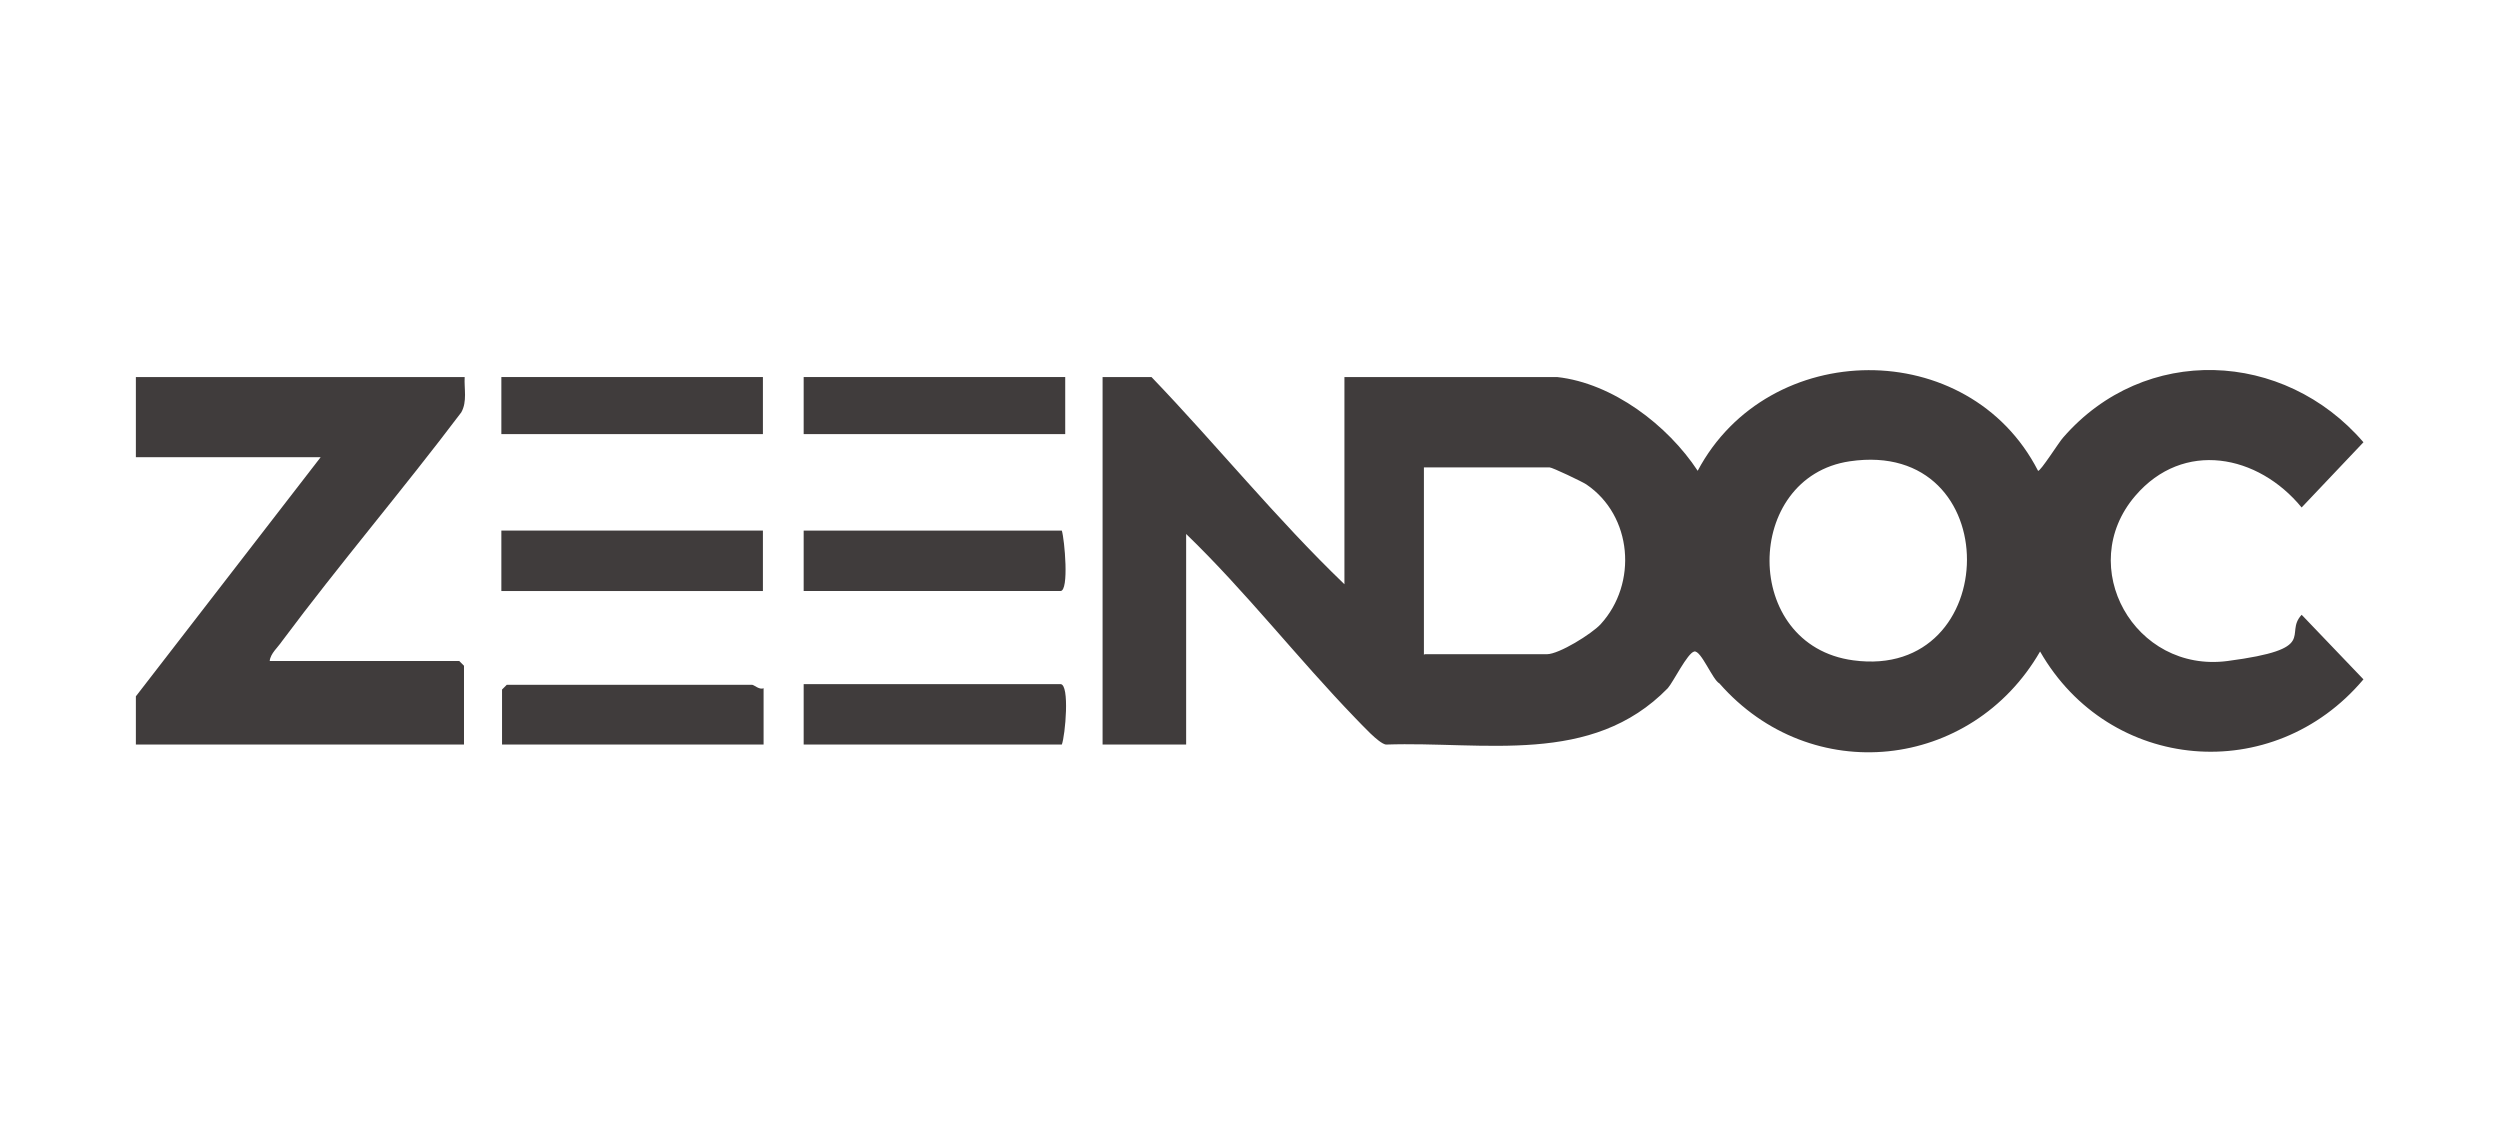 <?xml version="1.0" encoding="UTF-8"?> <svg xmlns="http://www.w3.org/2000/svg" xmlns:xlink="http://www.w3.org/1999/xlink" xmlns:svg="http://www.w3.org/2000/svg" xmlns:sodipodi="http://sodipodi.sourceforge.net/DTD/sodipodi-0.dtd" xmlns:rdf="http://www.w3.org/1999/02/22-rdf-syntax-ns#" xmlns:inkscape="http://www.inkscape.org/namespaces/inkscape" xmlns:dc="http://purl.org/dc/elements/1.1/" xmlns:cc="http://creativecommons.org/ns#" id="svg13466" version="1.1" viewBox="0 0 368 165"><defs><style> .st0 { fill: #403c3c; } </style></defs><image width="469" height="109" transform="translate(-450.7 -28.6) scale(.1)"></image><image width="862" height="175" transform="translate(-541.4 -53.4) scale(.3)"></image><g><path class="st0" d="M229.2,55.5c8.2.9,16.3,7.1,20.7,13.8,10.4-19.6,39.9-19.9,50.1,0,.3.2,3.2-4.4,3.7-4.9,12-13.8,32.5-12.9,44.2.7l-9.1,9.6c-6.4-7.8-17.4-10-24.5-1.7-8.9,10.4-.1,26.1,13.6,24.3s8.2-3.9,10.9-6.8l.2.2,8.9,9.3c-13.3,15.8-37.4,13.7-47.6-4.1-10.1,17.5-33.7,20.1-47.2,4.7-1-.5-2.7-4.9-3.7-4.7s-3.1,4.5-3.9,5.4c-11.2,11.5-27,7.8-41.5,8.3-1.1-.2-3.5-2.9-4.5-3.9-8.5-8.8-16.1-18.6-24.9-27.1v31h-12.3v-54.1h7.2c9.6,10,18.4,20.9,28.4,30.5v-30.5h31.4ZM272.3,67.9c-15.7,2.3-16,27.1.5,29.3,22.1,3,22.7-32.7-.5-29.3ZM209.7,96.3h18c1.8,0,6.6-3,7.9-4.4,5.5-6,4.7-16-2.1-20.6-.6-.4-5-2.5-5.4-2.5h-18.5v27.6Z"></path><path class="st0" d="M68.4,55.5c-.1,1.7.4,3.6-.5,5.2-8.6,11.4-17.9,22.3-26.4,33.7-.6.9-1.7,1.8-1.8,2.9h27.9c0,0,.7.7.7.7v11.6H20v-7.1l27.2-35.2h-27.2v-11.8h48.4Z"></path><rect class="st0" x="73.8" y="78.1" width="38.5" height="8.9"></rect><path class="st0" d="M156.3,78.1c.4,1.3,1.1,8.9-.2,8.9h-37.8v-8.9h38Z"></path><path class="st0" d="M112.4,101.2v8.4h-38.5v-8.1c0,0,.7-.7.7-.7h36.1c.3,0,1.1.8,1.7.5Z"></path><path class="st0" d="M156.3,109.6h-38v-8.9h37.8c1.4,0,.7,7.6.2,8.9Z"></path><rect class="st0" x="73.8" y="55.5" width="38.5" height="8.4"></rect><rect class="st0" x="118.3" y="55.5" width="38.5" height="8.4"></rect></g><image width="656" height="134" transform="translate(-601 -101) scale(.3)"></image></svg> 